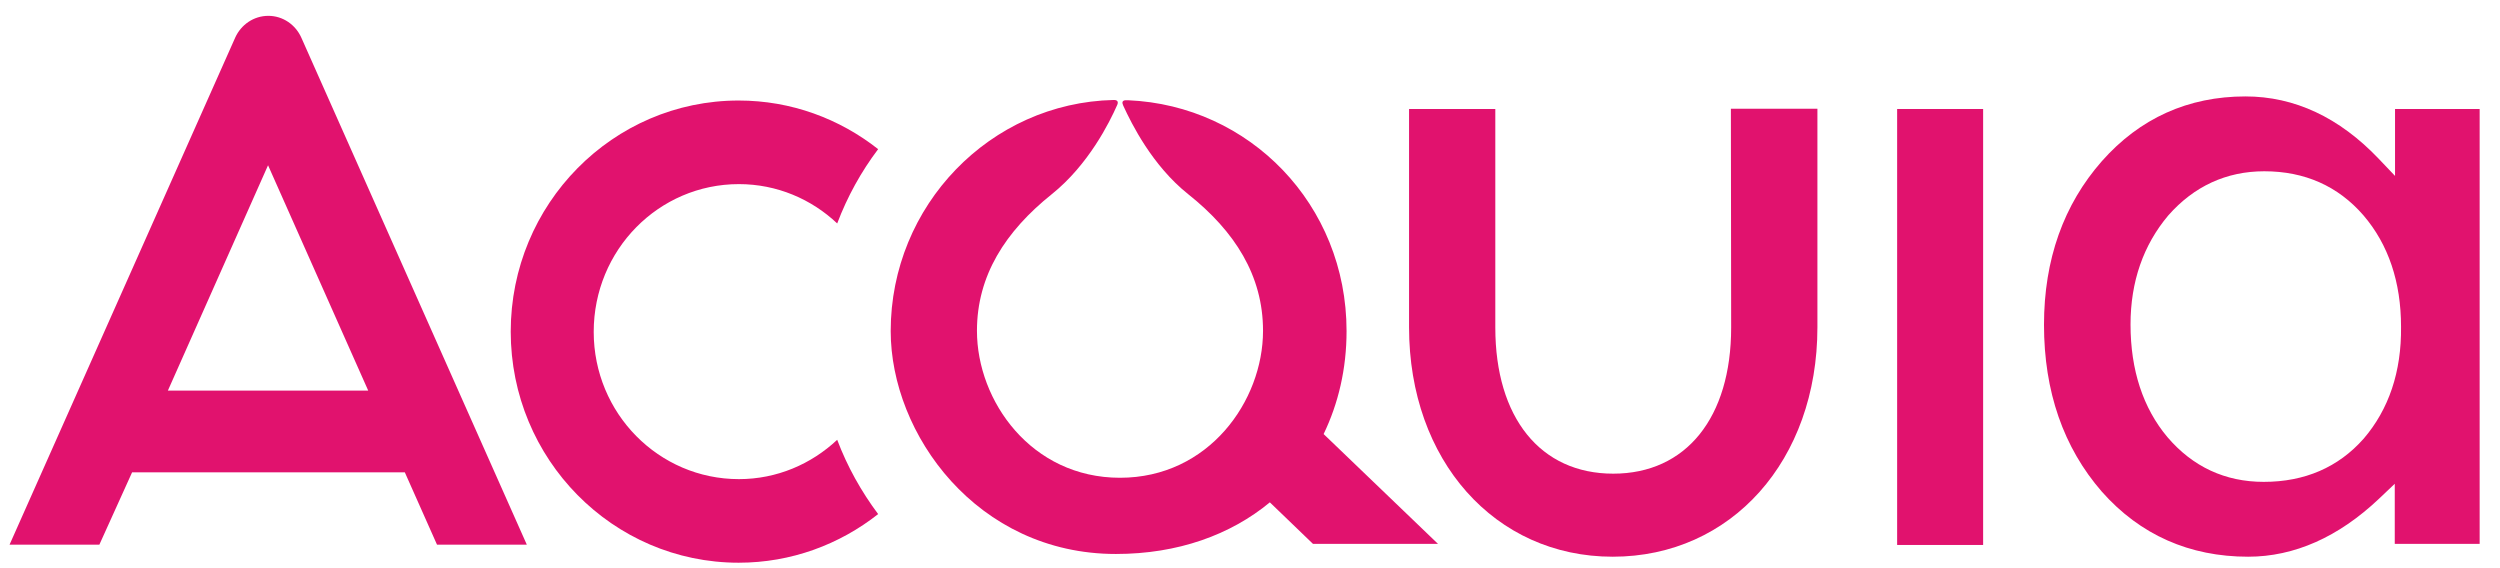 <svg width="440" height="100" viewBox="0 0 440 100" fill="none" xmlns="http://www.w3.org/2000/svg">
<path d="M130.051 32.404C136.729 32.404 142.831 35.048 147.347 39.327C149.124 34.615 151.575 30.192 154.553 26.25C147.779 20.913 139.276 17.692 130.003 17.692C107.856 17.692 89.888 35.913 89.888 58.365C89.888 80.817 107.856 99.038 130.003 99.038C139.276 99.038 147.779 95.817 154.553 90.481C151.575 86.49 149.124 82.115 147.347 77.404C142.783 81.683 136.729 84.327 130.051 84.327C115.927 84.327 104.493 72.74 104.493 58.413C104.493 43.99 115.927 32.404 130.051 32.404Z" fill="#E1126E"/>
<path d="M47.224 2.788C44.63 2.788 42.42 4.375 41.411 6.587L1.68 95.865H17.486L23.251 83.125H71.246L76.915 95.865H92.721L53.037 6.635C52.029 4.375 49.819 2.788 47.224 2.788ZM29.544 68.75L47.176 29.087L64.808 68.75H29.544Z" fill="#E1126E"/>
<path d="M236.994 58.269C236.994 35.962 219.891 18.558 198.56 17.644C198.464 17.644 198.416 17.644 198.32 17.644C197.599 17.596 197.407 17.933 197.647 18.462C197.695 18.558 197.695 18.654 197.743 18.702C199.136 21.731 202.788 29.135 209.129 34.183C217.345 40.721 222.293 48.51 222.293 58.221C222.293 70.577 212.732 84.087 197.119 84.087C181.505 84.087 171.944 70.577 171.944 58.221C171.944 48.51 176.941 40.721 185.108 34.183C191.594 28.99 195.293 21.49 196.59 18.558C196.878 17.981 196.734 17.596 196.062 17.596H196.014C174.298 18.077 156.763 36.154 156.763 58.269C156.763 76.394 171.944 97.5 196.398 97.5C207.304 97.5 216.576 94.135 223.494 88.413L231.085 95.721H253.088L232.958 76.394C235.553 71.01 236.994 64.904 236.994 58.269Z" fill="#E1126E"/>
<path d="M349.03 19.183H333.896V95.913H349.03V19.183Z" fill="#E1126E"/>
<path d="M304.684 57.644C304.684 73.51 296.757 83.365 283.929 83.365C271.102 83.365 263.175 73.51 263.175 57.644V19.183H247.993V57.596C247.993 81.01 263.079 97.981 283.833 97.981C304.732 97.981 319.865 81.01 319.865 57.596V19.135H304.636L304.684 57.644Z" fill="#E1126E"/>
<path d="M421.526 19.183V30.962L418.644 27.933C411.725 20.673 403.846 16.971 395.199 16.971C385.11 16.971 376.606 20.817 369.928 28.365C363.202 36.01 359.743 45.673 359.743 57.163C359.743 68.894 363.154 78.75 369.928 86.538C376.654 94.135 385.35 97.981 395.679 97.981C403.798 97.981 411.581 94.519 418.692 87.788L421.478 85.144V95.721H436.419V19.183H421.526ZM416.001 77.212C411.533 82.26 405.624 84.808 398.418 84.808C391.644 84.808 385.926 82.163 381.458 76.923C377.183 71.827 374.973 65.144 374.973 57.115C374.973 49.567 377.231 43.125 381.603 37.933C386.119 32.788 391.836 30.144 398.514 30.144C405.624 30.144 411.485 32.74 415.953 37.885C420.373 43.029 422.583 49.663 422.583 57.5C422.679 65.433 420.421 72.067 416.001 77.212Z" fill="#E1126E"/>
</svg>
